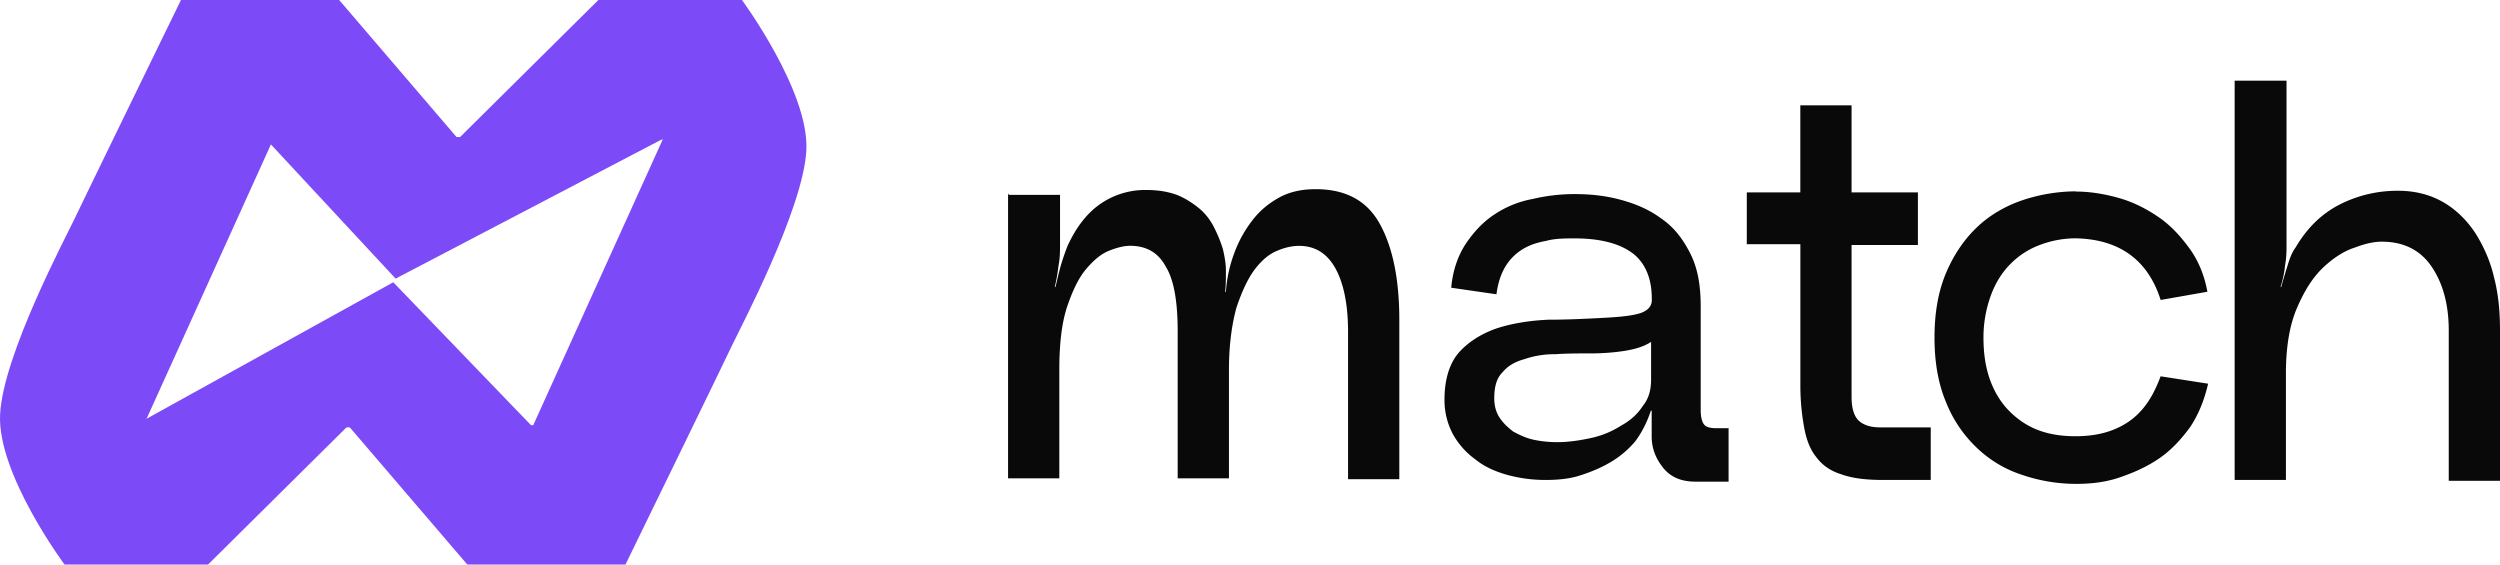 <svg xmlns="http://www.w3.org/2000/svg" width="124" height="28" fill="none"><path fill="#7C4AF7" d="M17.294 21.09 10.32 28H3.201S-.141 23.511.005 20.555c.145-2.957 3.305-8.87 3.704-9.726C4.11 9.976 8.976 0 8.976 0h7.846l5.92 6.91h-9.19L7.125 21.09h10.17Z"/><path fill="#7C4AF7" d="M22.706 6.91 29.68 0h7.12s3.341 4.524 3.196 7.445c-.146 2.921-3.306 8.87-3.705 9.726-.4.854-5.267 10.829-5.267 10.829h-7.846l-5.92-6.91h9.19l6.428-14.18h-10.17Z"/><path fill="#7C4AF7" d="m19.506 14 6.935 7.196H6.498L19.506 14ZM19.622 13.819 13.1 6.8h19.943l-13.42 7.018Z"/><path fill="#090909" d="M50.036 9.665h2.542v2.446c0 .325 0 .693-.075 1.06a8.83 8.83 0 0 1-.186 1.06h.037c.075-.324.15-.651.261-1.06.112-.367.224-.692.337-.977.45-.977 1.01-1.671 1.684-2.119a3.901 3.901 0 0 1 2.206-.652c.599 0 1.085.082 1.532.244.412.163.785.409 1.085.652.3.244.561.571.747.937.187.367.338.733.45 1.1.074.326.149.694.149 1.061 0 .368 0 .733-.037 1.06h.037a6.686 6.686 0 0 1 .412-1.915 6.047 6.047 0 0 1 .898-1.63c.374-.489.822-.855 1.346-1.141.523-.284 1.122-.408 1.795-.408 1.495 0 2.542.57 3.177 1.712.636 1.142.973 2.73.973 4.768v7.906h-2.542v-7.295c0-1.385-.224-2.445-.636-3.179-.411-.733-1.01-1.1-1.794-1.1-.338 0-.71.08-1.085.243-.412.163-.785.49-1.122.937-.337.448-.636 1.1-.897 1.875-.224.814-.374 1.834-.374 3.097v5.38h-2.543v-7.295c0-1.467-.186-2.568-.598-3.22-.374-.693-.971-1.02-1.758-1.02-.298 0-.635.082-1.047.244-.412.163-.785.49-1.16.937-.374.449-.672 1.1-.933 1.875-.261.814-.375 1.834-.375 3.098v5.379H50V9.582l.037.082-.001.001ZM81.892 20.343c-.186.57-.449 1.1-.784 1.547a4.687 4.687 0 0 1-1.271 1.06c-.487.285-1.01.49-1.532.653-.524.162-1.123.203-1.646.203a7.166 7.166 0 0 1-1.87-.244c-.598-.162-1.159-.408-1.608-.774a3.857 3.857 0 0 1-1.122-1.263 3.592 3.592 0 0 1-.412-1.713c0-1.018.263-1.834.747-2.364.487-.53 1.16-.937 1.907-1.182.785-.244 1.609-.368 2.505-.409.898 0 1.72-.04 2.505-.08.785-.041 1.42-.082 1.907-.204.486-.122.747-.368.71-.774 0-1.06-.374-1.834-1.01-2.281-.636-.45-1.57-.693-2.805-.693-.487 0-.973 0-1.42.122-.45.081-.822.203-1.16.408a2.56 2.56 0 0 0-.859.855c-.224.368-.375.815-.45 1.386l-2.243-.325c.075-.856.336-1.589.71-2.16.375-.57.86-1.1 1.42-1.466a5.027 5.027 0 0 1 1.907-.775 8.959 8.959 0 0 1 2.093-.243c.785 0 1.534.08 2.282.284.747.203 1.42.49 2.018.937.598.408 1.048.977 1.42 1.712.375.733.524 1.589.524 2.649v5.135c0 .368.075.612.187.734.111.122.337.162.598.162h.598v2.65h-1.645c-.673 0-1.197-.204-1.572-.653-.374-.449-.598-.977-.598-1.588v-1.264l-.037-.04.007-.002Zm-7.777-.612c0 .368.074.693.26.977.187.285.413.49.674.693.298.163.635.325 1.01.408a5.71 5.71 0 0 0 1.196.122c.524 0 1.085-.081 1.646-.203a4.513 4.513 0 0 0 1.497-.612c.449-.243.822-.57 1.084-.979.3-.365.412-.814.412-1.304v-1.875c-.374.244-.822.368-1.346.45-.523.08-1.084.121-1.683.121-.598 0-1.159 0-1.72.04a4.54 4.54 0 0 0-1.534.245c-.449.122-.822.325-1.084.652-.299.284-.412.733-.412 1.304v-.04.001ZM86.641 12.152V9.543h2.655v-4.32h2.542v4.32h3.29v2.609h-3.29v7.538c0 .612.15 1.02.412 1.223.26.203.598.285 1.01.285h2.505v2.608H93.41c-.86 0-1.534-.081-2.093-.285-.524-.162-.936-.448-1.234-.855-.3-.367-.486-.855-.598-1.466a11.643 11.643 0 0 1-.187-2.12v-6.967h-2.654v.04l-.002-.001ZM102.945 9.501c.747 0 1.457.122 2.169.325.71.203 1.346.53 1.944.937.598.408 1.085.936 1.532 1.548.449.611.748 1.345.897 2.16l-2.319.407c-.635-1.996-2.056-3.016-4.225-3.057a5.03 5.03 0 0 0-1.758.325 4.011 4.011 0 0 0-1.457.937c-.41.406-.748.936-.973 1.548a6.065 6.065 0 0 0-.375 2.119c0 .814.112 1.507.336 2.118.224.612.56 1.142.973 1.548.412.409.896.734 1.457.937.561.203 1.16.284 1.795.284 1.085 0 1.944-.244 2.654-.733.71-.49 1.197-1.223 1.571-2.24l2.356.367c-.186.815-.486 1.548-.896 2.16-.449.61-.936 1.14-1.532 1.547-.599.409-1.234.693-1.944.937-.711.244-1.421.325-2.17.325a8.297 8.297 0 0 1-2.691-.449 5.841 5.841 0 0 1-2.244-1.345 6.361 6.361 0 0 1-1.532-2.283c-.375-.896-.562-1.956-.562-3.179 0-1.223.187-2.281.562-3.179.374-.896.896-1.672 1.532-2.281.635-.612 1.42-1.06 2.244-1.345a8.524 8.524 0 0 1 2.691-.449h-.037l.002.011ZM110.87 4h2.542v8.11c0 .325 0 .651-.074 1.06a4.86 4.86 0 0 1-.224 1.06h.037c.075-.285.187-.652.3-1.02.112-.367.224-.692.412-.936.598-1.02 1.346-1.713 2.244-2.16a6.32 6.32 0 0 1 2.842-.652c.86 0 1.609.203 2.244.571.636.368 1.16.896 1.571 1.507.412.653.748 1.386.936 2.2.224.856.3 1.713.3 2.65v7.457h-2.542v-7.458c0-1.304-.3-2.364-.86-3.179-.561-.814-1.383-1.223-2.467-1.223-.338 0-.785.082-1.309.285-.524.162-1.047.49-1.571.977-.524.49-.936 1.142-1.308 1.997-.375.855-.561 1.956-.561 3.26v5.298h-2.543V4h.038-.007Z"/></svg>